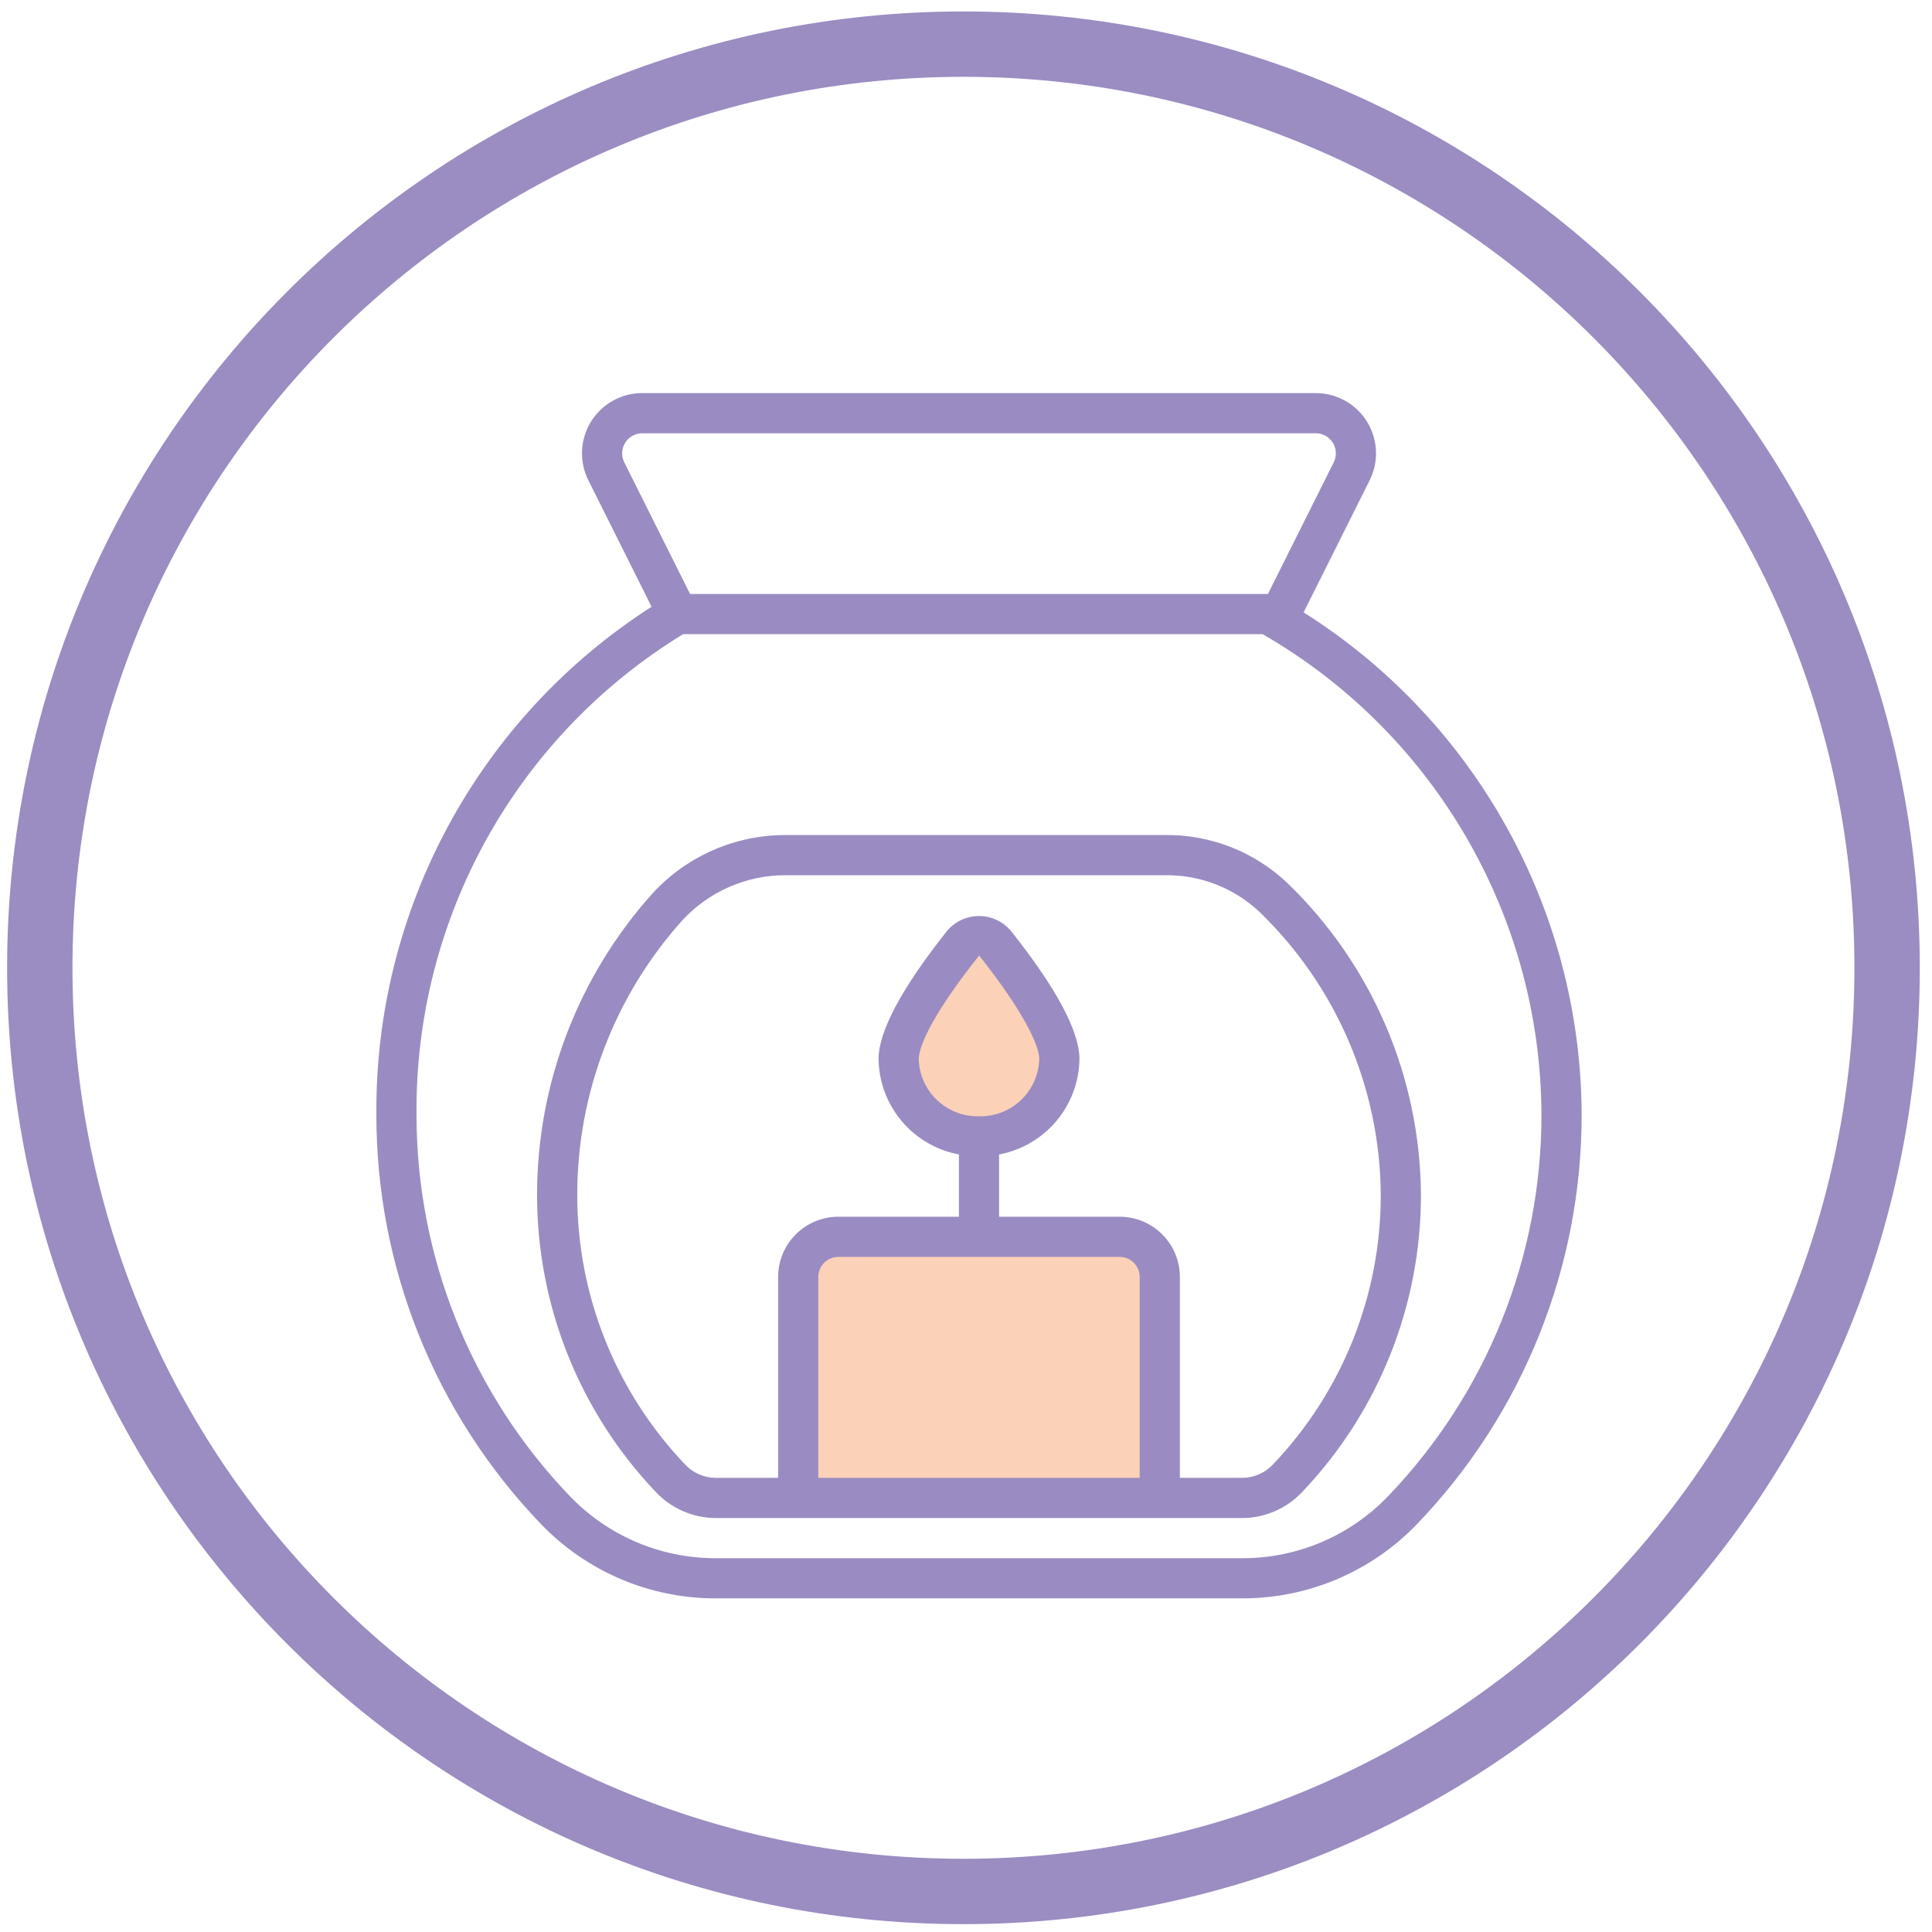 <?xml version="1.0" encoding="UTF-8"?>
<svg id="Vonné_vosky" xmlns="http://www.w3.org/2000/svg" viewBox="0 0 1431.5 1431.5">
  <defs>
    <style>
      .cls-1 {
        fill: #9b8cc2;
      }

      .cls-2 {
        fill: #9a8cc2;
      }

      .cls-3 {
        fill: #fbd1b8;
      }
    </style>
  </defs>
  <g id="Vrstva_8">
    <path class="cls-3" d="M586.71,1104.42l271.93,6.22,3.11-155.39s-6.22-31.08-32.63-35.74h-203.56s-34.19-13.98-31.08,37.29l-7.77,147.62Z"/>
    <path class="cls-3" d="M717.89,692.97l-45.39,68.81s-30.75,87.84,64.42,74.67c0,0,74.67-17.57,35.14-90.77l-54.17-52.71Z"/>
  </g>
  <g id="Icons">
    <path class="cls-2" d="M965.91,453.74l48.92-97.85c11.03-22.06,2.09-48.88-19.96-59.91-6.2-3.1-13.04-4.72-19.97-4.72h-499.03c-24.66,0-44.65,19.99-44.65,44.65,0,6.93,1.62,13.77,4.72,19.97l46.84,93.68c-128.03,82.1-205,224.12-203.91,376.21-.13,112.99,43.48,221.64,121.69,303.19,33.71,35.25,80.33,55.23,129.1,55.34h391.45c48.77-.11,95.38-20.08,129.09-55.32,78.22-81.54,121.84-190.21,121.71-303.2-.56-151.07-78.26-291.39-206-372.04ZM462.56,342.57c-3.67-7.35-.69-16.29,6.66-19.97,2.06-1.03,4.34-1.57,6.65-1.57h499.03c8.22,0,14.88,6.67,14.88,14.89,0,2.31-.54,4.58-1.57,6.65l-48.76,97.54h-428.13l-48.76-97.54ZM1028.66,1108.4c-28.07,29.38-66.92,46.04-107.55,46.14h-391.45c-40.64-.1-79.49-16.76-107.57-46.14-72.91-76.01-113.57-177.29-113.46-282.62-1.28-145.11,73.72-280.23,197.54-355.91h429.39l.85.51c126.84,73.52,205.15,208.8,205.73,355.4.11,105.33-40.55,206.61-113.48,282.62Z"/>
    <path class="cls-2" d="M862.98,618.72h-280.82c-37.37-.08-73.06,15.49-98.41,42.94-55.26,61.39-85.83,141.07-85.82,223.66-.05,81.94,31.44,160.76,87.94,220.11,11.45,12.2,27.4,19.2,44.13,19.35h390.78c16.73-.16,32.66-7.15,44.1-19.35,56.52-59.34,88.02-138.16,87.95-220.11-.51-87.19-36.18-170.48-98.92-231.02-24.5-23.27-57.14-36.04-90.93-35.59ZM844.45,1095.01h-238.15v-148.84c0-8.22,6.66-14.88,14.88-14.88h208.38c8.22,0,14.88,6.66,14.88,14.88v148.84ZM943.28,1084.96c-5.82,6.28-13.95,9.91-22.5,10.05h-46.56v-148.84c0-24.66-19.99-44.65-44.65-44.65h-89.3v-46.14c34.16-6.38,59.07-35.97,59.54-70.71,0-20.57-17.16-52.62-51.01-95.26-11.19-12.93-30.74-14.34-43.67-3.16-1.13.97-2.18,2.03-3.16,3.16-33.85,42.67-51.01,74.72-51.01,95.29.48,34.73,25.39,64.31,59.54,70.68v46.14h-89.3c-24.66,0-44.65,19.99-44.65,44.65v148.84h-46.54c-8.56-.13-16.7-3.76-22.52-10.05-51.26-53.82-79.83-125.31-79.78-199.64-.04-75.16,27.74-147.67,77.99-203.55,19.72-21.3,47.45-33.37,76.47-33.28h280.82c26.06-.43,51.26,9.33,70.22,27.21,56.96,54.92,89.36,130.5,89.86,209.63.07,74.33-28.5,145.83-79.78,199.64ZM725.38,827.09c-24.02.57-43.99-18.38-44.65-42.4,0-9.97,11.7-35.35,44.77-76.68,32.83,41.33,44.53,66.71,44.53,76.68-.67,24.02-20.63,42.98-44.65,42.4Z"/>
  </g>
  <path class="cls-1" d="M713.86,8.49C322.52,8.49,5.27,325.73,5.27,717.08s317.25,708.59,708.59,708.59,708.59-317.25,708.59-708.59S1105.21,8.49,713.86,8.49ZM713.86,1377.25c-364.6,0-660.17-295.57-660.17-660.17S349.26,56.91,713.86,56.91s660.17,295.57,660.17,660.17-295.57,660.17-660.17,660.17Z"/>
</svg>
